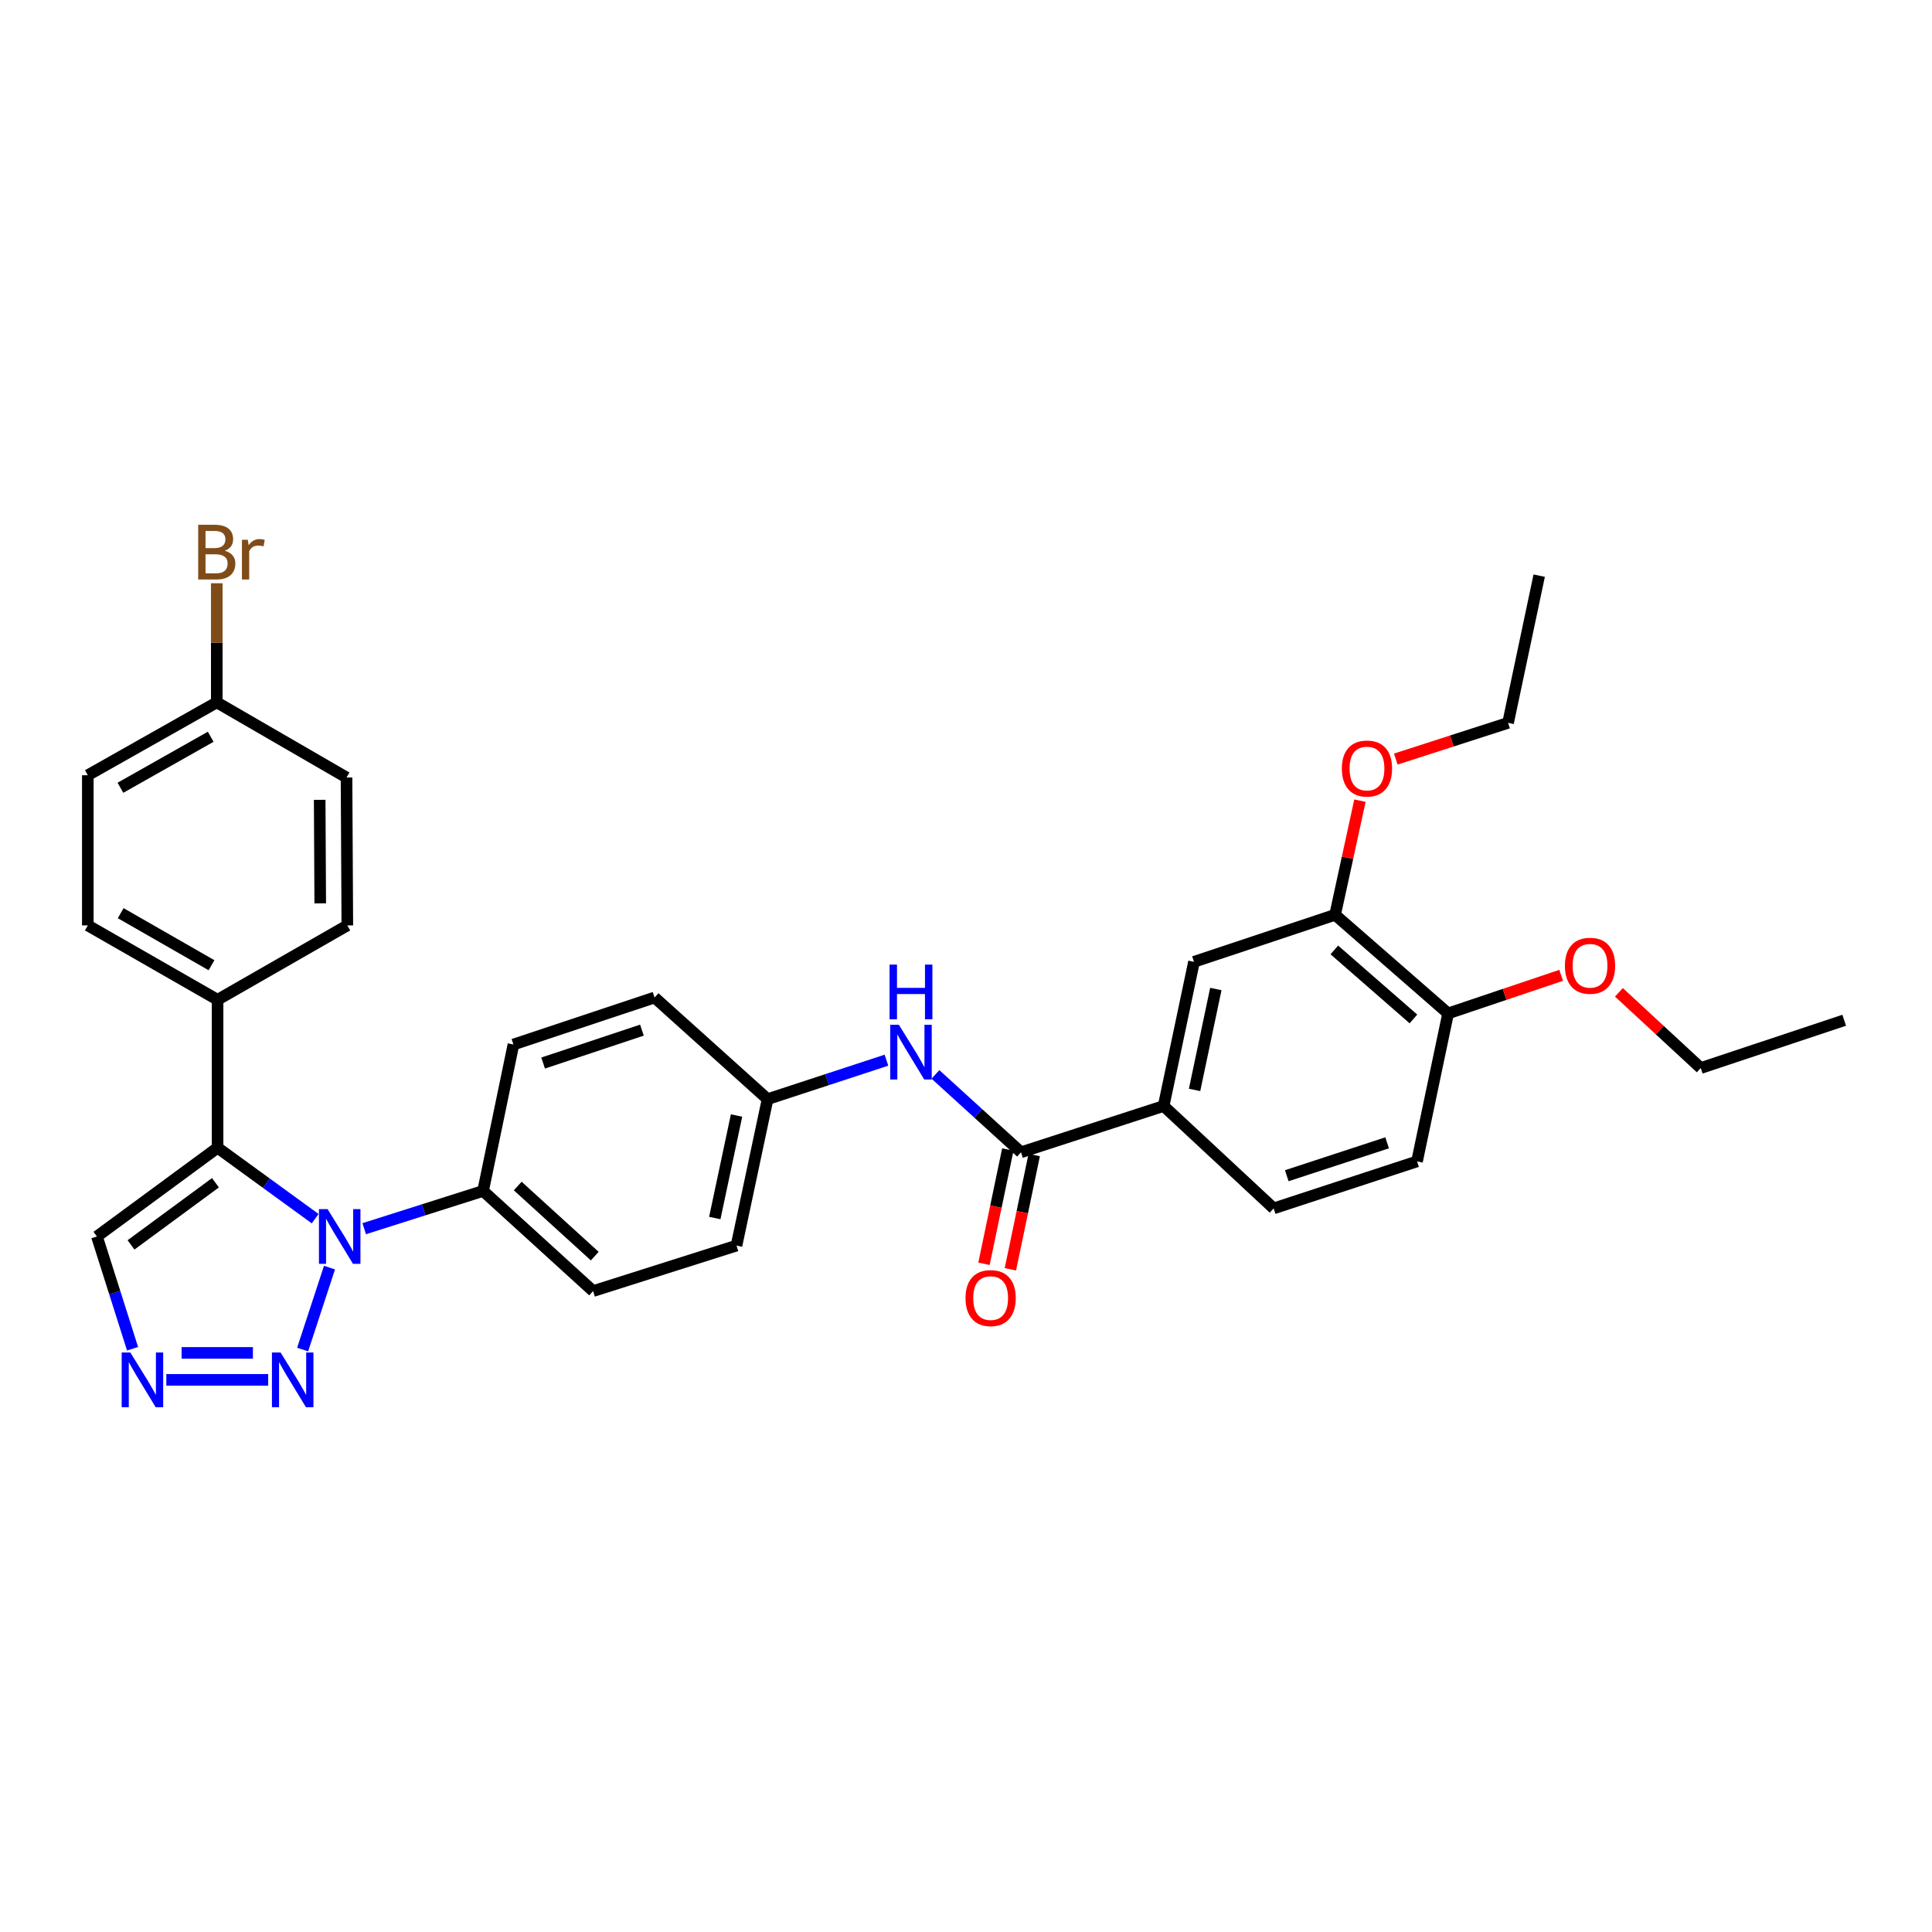 <?xml version='1.0' encoding='iso-8859-1'?>
<svg version='1.1' baseProfile='full'
              xmlns='http://www.w3.org/2000/svg'
                      xmlns:rdkit='http://www.rdkit.org/xml'
                      xmlns:xlink='http://www.w3.org/1999/xlink'
                  xml:space='preserve'
width='1000px' height='1000px' viewBox='0 0 1000 1000'>
<!-- END OF HEADER -->
<rect style='opacity:1.0;fill:#FFFFFF;stroke:none' width='1000' height='1000' x='0' y='0'> </rect>
<path class='bond-0' d='M 163.133,630.777 L 137.873,612.42' style='fill:none;fill-rule:evenodd;stroke:#0000FF;stroke-width:6px;stroke-linecap:butt;stroke-linejoin:miter;stroke-opacity:1' />
<path class='bond-0' d='M 137.873,612.42 L 112.614,594.063' style='fill:none;fill-rule:evenodd;stroke:#000000;stroke-width:6px;stroke-linecap:butt;stroke-linejoin:miter;stroke-opacity:1' />
<path class='bond-1' d='M 170.544,656.114 L 156.64,698.528' style='fill:none;fill-rule:evenodd;stroke:#0000FF;stroke-width:6px;stroke-linecap:butt;stroke-linejoin:miter;stroke-opacity:1' />
<path class='bond-7' d='M 188.513,635.972 L 219.277,626.202' style='fill:none;fill-rule:evenodd;stroke:#0000FF;stroke-width:6px;stroke-linecap:butt;stroke-linejoin:miter;stroke-opacity:1' />
<path class='bond-7' d='M 219.277,626.202 L 250.041,616.431' style='fill:none;fill-rule:evenodd;stroke:#000000;stroke-width:6px;stroke-linecap:butt;stroke-linejoin:miter;stroke-opacity:1' />
<path class='bond-4' d='M 112.614,594.063 L 50.176,640.001' style='fill:none;fill-rule:evenodd;stroke:#000000;stroke-width:6px;stroke-linecap:butt;stroke-linejoin:miter;stroke-opacity:1' />
<path class='bond-4' d='M 111.519,612.195 L 67.813,644.352' style='fill:none;fill-rule:evenodd;stroke:#000000;stroke-width:6px;stroke-linecap:butt;stroke-linejoin:miter;stroke-opacity:1' />
<path class='bond-8' d='M 112.614,594.063 L 112.614,517.484' style='fill:none;fill-rule:evenodd;stroke:#000000;stroke-width:6px;stroke-linecap:butt;stroke-linejoin:miter;stroke-opacity:1' />
<path class='bond-2' d='M 138.812,714.216 L 86.09,714.216' style='fill:none;fill-rule:evenodd;stroke:#0000FF;stroke-width:6px;stroke-linecap:butt;stroke-linejoin:miter;stroke-opacity:1' />
<path class='bond-2' d='M 130.904,700.26 L 93.999,700.26' style='fill:none;fill-rule:evenodd;stroke:#0000FF;stroke-width:6px;stroke-linecap:butt;stroke-linejoin:miter;stroke-opacity:1' />
<path class='bond-32' d='M 68.613,698.11 L 59.395,669.056' style='fill:none;fill-rule:evenodd;stroke:#0000FF;stroke-width:6px;stroke-linecap:butt;stroke-linejoin:miter;stroke-opacity:1' />
<path class='bond-32' d='M 59.395,669.056 L 50.176,640.001' style='fill:none;fill-rule:evenodd;stroke:#000000;stroke-width:6px;stroke-linecap:butt;stroke-linejoin:miter;stroke-opacity:1' />
<path class='bond-3' d='M 528.478,596.42 L 506.333,576.268' style='fill:none;fill-rule:evenodd;stroke:#000000;stroke-width:6px;stroke-linecap:butt;stroke-linejoin:miter;stroke-opacity:1' />
<path class='bond-3' d='M 506.333,576.268 L 484.187,556.115' style='fill:none;fill-rule:evenodd;stroke:#0000FF;stroke-width:6px;stroke-linecap:butt;stroke-linejoin:miter;stroke-opacity:1' />
<path class='bond-5' d='M 528.478,596.42 L 602.297,572.455' style='fill:none;fill-rule:evenodd;stroke:#000000;stroke-width:6px;stroke-linecap:butt;stroke-linejoin:miter;stroke-opacity:1' />
<path class='bond-12' d='M 521.647,594.995 L 515.479,624.565' style='fill:none;fill-rule:evenodd;stroke:#000000;stroke-width:6px;stroke-linecap:butt;stroke-linejoin:miter;stroke-opacity:1' />
<path class='bond-12' d='M 515.479,624.565 L 509.312,654.136' style='fill:none;fill-rule:evenodd;stroke:#FF0000;stroke-width:6px;stroke-linecap:butt;stroke-linejoin:miter;stroke-opacity:1' />
<path class='bond-12' d='M 535.309,597.845 L 529.141,627.415' style='fill:none;fill-rule:evenodd;stroke:#000000;stroke-width:6px;stroke-linecap:butt;stroke-linejoin:miter;stroke-opacity:1' />
<path class='bond-12' d='M 529.141,627.415 L 522.974,656.985' style='fill:none;fill-rule:evenodd;stroke:#FF0000;stroke-width:6px;stroke-linecap:butt;stroke-linejoin:miter;stroke-opacity:1' />
<path class='bond-9' d='M 602.297,572.455 L 618.013,497.845' style='fill:none;fill-rule:evenodd;stroke:#000000;stroke-width:6px;stroke-linecap:butt;stroke-linejoin:miter;stroke-opacity:1' />
<path class='bond-9' d='M 618.311,564.14 L 629.312,511.913' style='fill:none;fill-rule:evenodd;stroke:#000000;stroke-width:6px;stroke-linecap:butt;stroke-linejoin:miter;stroke-opacity:1' />
<path class='bond-13' d='M 602.297,572.455 L 659.245,625.464' style='fill:none;fill-rule:evenodd;stroke:#000000;stroke-width:6px;stroke-linecap:butt;stroke-linejoin:miter;stroke-opacity:1' />
<path class='bond-6' d='M 458.829,548.75 L 428.065,558.835' style='fill:none;fill-rule:evenodd;stroke:#0000FF;stroke-width:6px;stroke-linecap:butt;stroke-linejoin:miter;stroke-opacity:1' />
<path class='bond-6' d='M 428.065,558.835 L 397.3,568.919' style='fill:none;fill-rule:evenodd;stroke:#000000;stroke-width:6px;stroke-linecap:butt;stroke-linejoin:miter;stroke-opacity:1' />
<path class='bond-15' d='M 250.041,616.431 L 306.989,668.262' style='fill:none;fill-rule:evenodd;stroke:#000000;stroke-width:6px;stroke-linecap:butt;stroke-linejoin:miter;stroke-opacity:1' />
<path class='bond-15' d='M 267.977,613.885 L 307.841,650.167' style='fill:none;fill-rule:evenodd;stroke:#000000;stroke-width:6px;stroke-linecap:butt;stroke-linejoin:miter;stroke-opacity:1' />
<path class='bond-16' d='M 250.041,616.431 L 265.757,540.635' style='fill:none;fill-rule:evenodd;stroke:#000000;stroke-width:6px;stroke-linecap:butt;stroke-linejoin:miter;stroke-opacity:1' />
<path class='bond-17' d='M 112.614,517.484 L 45.455,478.989' style='fill:none;fill-rule:evenodd;stroke:#000000;stroke-width:6px;stroke-linecap:butt;stroke-linejoin:miter;stroke-opacity:1' />
<path class='bond-17' d='M 109.48,499.601 L 62.469,472.655' style='fill:none;fill-rule:evenodd;stroke:#000000;stroke-width:6px;stroke-linecap:butt;stroke-linejoin:miter;stroke-opacity:1' />
<path class='bond-18' d='M 112.614,517.484 L 179.773,478.989' style='fill:none;fill-rule:evenodd;stroke:#000000;stroke-width:6px;stroke-linecap:butt;stroke-linejoin:miter;stroke-opacity:1' />
<path class='bond-10' d='M 618.013,497.845 L 691.049,473.507' style='fill:none;fill-rule:evenodd;stroke:#000000;stroke-width:6px;stroke-linecap:butt;stroke-linejoin:miter;stroke-opacity:1' />
<path class='bond-25' d='M 691.049,473.507 L 697.478,443.958' style='fill:none;fill-rule:evenodd;stroke:#000000;stroke-width:6px;stroke-linecap:butt;stroke-linejoin:miter;stroke-opacity:1' />
<path class='bond-25' d='M 697.478,443.958 L 703.907,414.41' style='fill:none;fill-rule:evenodd;stroke:#FF0000;stroke-width:6px;stroke-linecap:butt;stroke-linejoin:miter;stroke-opacity:1' />
<path class='bond-35' d='M 691.049,473.507 L 749.54,524.547' style='fill:none;fill-rule:evenodd;stroke:#000000;stroke-width:6px;stroke-linecap:butt;stroke-linejoin:miter;stroke-opacity:1' />
<path class='bond-35' d='M 690.647,491.678 L 731.591,527.406' style='fill:none;fill-rule:evenodd;stroke:#000000;stroke-width:6px;stroke-linecap:butt;stroke-linejoin:miter;stroke-opacity:1' />
<path class='bond-11' d='M 749.54,524.547 L 733.452,601.134' style='fill:none;fill-rule:evenodd;stroke:#000000;stroke-width:6px;stroke-linecap:butt;stroke-linejoin:miter;stroke-opacity:1' />
<path class='bond-27' d='M 749.54,524.547 L 778.799,514.689' style='fill:none;fill-rule:evenodd;stroke:#000000;stroke-width:6px;stroke-linecap:butt;stroke-linejoin:miter;stroke-opacity:1' />
<path class='bond-27' d='M 778.799,514.689 L 808.057,504.831' style='fill:none;fill-rule:evenodd;stroke:#FF0000;stroke-width:6px;stroke-linecap:butt;stroke-linejoin:miter;stroke-opacity:1' />
<path class='bond-14' d='M 659.245,625.464 L 733.452,601.134' style='fill:none;fill-rule:evenodd;stroke:#000000;stroke-width:6px;stroke-linecap:butt;stroke-linejoin:miter;stroke-opacity:1' />
<path class='bond-14' d='M 666.028,608.553 L 717.973,591.522' style='fill:none;fill-rule:evenodd;stroke:#000000;stroke-width:6px;stroke-linecap:butt;stroke-linejoin:miter;stroke-opacity:1' />
<path class='bond-21' d='M 306.989,668.262 L 381.212,644.716' style='fill:none;fill-rule:evenodd;stroke:#000000;stroke-width:6px;stroke-linecap:butt;stroke-linejoin:miter;stroke-opacity:1' />
<path class='bond-22' d='M 265.757,540.635 L 338.809,516.305' style='fill:none;fill-rule:evenodd;stroke:#000000;stroke-width:6px;stroke-linecap:butt;stroke-linejoin:miter;stroke-opacity:1' />
<path class='bond-22' d='M 281.125,550.227 L 332.261,533.196' style='fill:none;fill-rule:evenodd;stroke:#000000;stroke-width:6px;stroke-linecap:butt;stroke-linejoin:miter;stroke-opacity:1' />
<path class='bond-23' d='M 45.455,478.989 L 45.455,401.254' style='fill:none;fill-rule:evenodd;stroke:#000000;stroke-width:6px;stroke-linecap:butt;stroke-linejoin:miter;stroke-opacity:1' />
<path class='bond-24' d='M 179.773,478.989 L 179.362,402.432' style='fill:none;fill-rule:evenodd;stroke:#000000;stroke-width:6px;stroke-linecap:butt;stroke-linejoin:miter;stroke-opacity:1' />
<path class='bond-24' d='M 165.755,467.58 L 165.468,413.991' style='fill:none;fill-rule:evenodd;stroke:#000000;stroke-width:6px;stroke-linecap:butt;stroke-linejoin:miter;stroke-opacity:1' />
<path class='bond-19' d='M 397.3,568.919 L 338.809,516.305' style='fill:none;fill-rule:evenodd;stroke:#000000;stroke-width:6px;stroke-linecap:butt;stroke-linejoin:miter;stroke-opacity:1' />
<path class='bond-33' d='M 397.3,568.919 L 381.212,644.716' style='fill:none;fill-rule:evenodd;stroke:#000000;stroke-width:6px;stroke-linecap:butt;stroke-linejoin:miter;stroke-opacity:1' />
<path class='bond-33' d='M 381.235,577.391 L 369.973,630.448' style='fill:none;fill-rule:evenodd;stroke:#000000;stroke-width:6px;stroke-linecap:butt;stroke-linejoin:miter;stroke-opacity:1' />
<path class='bond-20' d='M 112.203,363.542 L 179.362,402.432' style='fill:none;fill-rule:evenodd;stroke:#000000;stroke-width:6px;stroke-linecap:butt;stroke-linejoin:miter;stroke-opacity:1' />
<path class='bond-26' d='M 112.203,363.542 L 112.203,332.715' style='fill:none;fill-rule:evenodd;stroke:#000000;stroke-width:6px;stroke-linecap:butt;stroke-linejoin:miter;stroke-opacity:1' />
<path class='bond-26' d='M 112.203,332.715 L 112.203,301.888' style='fill:none;fill-rule:evenodd;stroke:#7F4C19;stroke-width:6px;stroke-linecap:butt;stroke-linejoin:miter;stroke-opacity:1' />
<path class='bond-34' d='M 112.203,363.542 L 45.455,401.254' style='fill:none;fill-rule:evenodd;stroke:#000000;stroke-width:6px;stroke-linecap:butt;stroke-linejoin:miter;stroke-opacity:1' />
<path class='bond-34' d='M 109.056,381.349 L 62.332,407.748' style='fill:none;fill-rule:evenodd;stroke:#000000;stroke-width:6px;stroke-linecap:butt;stroke-linejoin:miter;stroke-opacity:1' />
<path class='bond-28' d='M 722.459,392.898 L 751.518,383.523' style='fill:none;fill-rule:evenodd;stroke:#FF0000;stroke-width:6px;stroke-linecap:butt;stroke-linejoin:miter;stroke-opacity:1' />
<path class='bond-28' d='M 751.518,383.523 L 780.577,374.148' style='fill:none;fill-rule:evenodd;stroke:#000000;stroke-width:6px;stroke-linecap:butt;stroke-linejoin:miter;stroke-opacity:1' />
<path class='bond-29' d='M 837.947,513.63 L 859.127,533.223' style='fill:none;fill-rule:evenodd;stroke:#FF0000;stroke-width:6px;stroke-linecap:butt;stroke-linejoin:miter;stroke-opacity:1' />
<path class='bond-29' d='M 859.127,533.223 L 880.308,552.816' style='fill:none;fill-rule:evenodd;stroke:#000000;stroke-width:6px;stroke-linecap:butt;stroke-linejoin:miter;stroke-opacity:1' />
<path class='bond-30' d='M 780.577,374.148 L 796.688,297.957' style='fill:none;fill-rule:evenodd;stroke:#000000;stroke-width:6px;stroke-linecap:butt;stroke-linejoin:miter;stroke-opacity:1' />
<path class='bond-31' d='M 880.308,552.816 L 954.545,528.082' style='fill:none;fill-rule:evenodd;stroke:#000000;stroke-width:6px;stroke-linecap:butt;stroke-linejoin:miter;stroke-opacity:1' />
<path  class='atom-0' d='M 169.566 625.841
L 178.846 640.841
Q 179.766 642.321, 181.246 645.001
Q 182.726 647.681, 182.806 647.841
L 182.806 625.841
L 186.566 625.841
L 186.566 654.161
L 182.686 654.161
L 172.726 637.761
Q 171.566 635.841, 170.326 633.641
Q 169.126 631.441, 168.766 630.761
L 168.766 654.161
L 165.086 654.161
L 165.086 625.841
L 169.566 625.841
' fill='#0000FF'/>
<path  class='atom-2' d='M 145.237 700.056
L 154.517 715.056
Q 155.437 716.536, 156.917 719.216
Q 158.397 721.896, 158.477 722.056
L 158.477 700.056
L 162.237 700.056
L 162.237 728.376
L 158.357 728.376
L 148.397 711.976
Q 147.237 710.056, 145.997 707.856
Q 144.797 705.656, 144.437 704.976
L 144.437 728.376
L 140.757 728.376
L 140.757 700.056
L 145.237 700.056
' fill='#0000FF'/>
<path  class='atom-3' d='M 67.463 700.056
L 76.743 715.056
Q 77.663 716.536, 79.143 719.216
Q 80.623 721.896, 80.703 722.056
L 80.703 700.056
L 84.463 700.056
L 84.463 728.376
L 80.583 728.376
L 70.623 711.976
Q 69.463 710.056, 68.223 707.856
Q 67.023 705.656, 66.663 704.976
L 66.663 728.376
L 62.983 728.376
L 62.983 700.056
L 67.463 700.056
' fill='#0000FF'/>
<path  class='atom-7' d='M 465.262 530.429
L 474.542 545.429
Q 475.462 546.909, 476.942 549.589
Q 478.422 552.269, 478.502 552.429
L 478.502 530.429
L 482.262 530.429
L 482.262 558.749
L 478.382 558.749
L 468.422 542.349
Q 467.262 540.429, 466.022 538.229
Q 464.822 536.029, 464.462 535.349
L 464.462 558.749
L 460.782 558.749
L 460.782 530.429
L 465.262 530.429
' fill='#0000FF'/>
<path  class='atom-7' d='M 460.442 499.277
L 464.282 499.277
L 464.282 511.317
L 478.762 511.317
L 478.762 499.277
L 482.602 499.277
L 482.602 527.597
L 478.762 527.597
L 478.762 514.517
L 464.282 514.517
L 464.282 527.597
L 460.442 527.597
L 460.442 499.277
' fill='#0000FF'/>
<path  class='atom-13' d='M 499.754 671.886
Q 499.754 665.086, 503.114 661.286
Q 506.474 657.486, 512.754 657.486
Q 519.034 657.486, 522.394 661.286
Q 525.754 665.086, 525.754 671.886
Q 525.754 678.766, 522.354 682.686
Q 518.954 686.566, 512.754 686.566
Q 506.514 686.566, 503.114 682.686
Q 499.754 678.806, 499.754 671.886
M 512.754 683.366
Q 517.074 683.366, 519.394 680.486
Q 521.754 677.566, 521.754 671.886
Q 521.754 666.326, 519.394 663.526
Q 517.074 660.686, 512.754 660.686
Q 508.434 660.686, 506.074 663.486
Q 503.754 666.286, 503.754 671.886
Q 503.754 677.606, 506.074 680.486
Q 508.434 683.366, 512.754 683.366
' fill='#FF0000'/>
<path  class='atom-26' d='M 694.541 397.791
Q 694.541 390.991, 697.901 387.191
Q 701.261 383.391, 707.541 383.391
Q 713.821 383.391, 717.181 387.191
Q 720.541 390.991, 720.541 397.791
Q 720.541 404.671, 717.141 408.591
Q 713.741 412.471, 707.541 412.471
Q 701.301 412.471, 697.901 408.591
Q 694.541 404.711, 694.541 397.791
M 707.541 409.271
Q 711.861 409.271, 714.181 406.391
Q 716.541 403.471, 716.541 397.791
Q 716.541 392.231, 714.181 389.431
Q 711.861 386.591, 707.541 386.591
Q 703.221 386.591, 700.861 389.391
Q 698.541 392.191, 698.541 397.791
Q 698.541 403.511, 700.861 406.391
Q 703.221 409.271, 707.541 409.271
' fill='#FF0000'/>
<path  class='atom-27' d='M 116.343 285.064
Q 119.063 285.824, 120.423 287.504
Q 121.823 289.144, 121.823 291.584
Q 121.823 295.504, 119.303 297.744
Q 116.823 299.944, 112.103 299.944
L 102.583 299.944
L 102.583 271.624
L 110.943 271.624
Q 115.783 271.624, 118.223 273.584
Q 120.663 275.544, 120.663 279.144
Q 120.663 283.424, 116.343 285.064
M 106.383 274.824
L 106.383 283.704
L 110.943 283.704
Q 113.743 283.704, 115.183 282.584
Q 116.663 281.424, 116.663 279.144
Q 116.663 274.824, 110.943 274.824
L 106.383 274.824
M 112.103 296.744
Q 114.863 296.744, 116.343 295.424
Q 117.823 294.104, 117.823 291.584
Q 117.823 289.264, 116.183 288.104
Q 114.583 286.904, 111.503 286.904
L 106.383 286.904
L 106.383 296.744
L 112.103 296.744
' fill='#7F4C19'/>
<path  class='atom-27' d='M 128.263 279.384
L 128.703 282.224
Q 130.863 279.024, 134.383 279.024
Q 135.503 279.024, 137.023 279.424
L 136.423 282.784
Q 134.703 282.384, 133.743 282.384
Q 132.063 282.384, 130.943 283.064
Q 129.863 283.704, 128.983 285.264
L 128.983 299.944
L 125.223 299.944
L 125.223 279.384
L 128.263 279.384
' fill='#7F4C19'/>
<path  class='atom-28' d='M 809.995 499.878
Q 809.995 493.078, 813.355 489.278
Q 816.715 485.478, 822.995 485.478
Q 829.275 485.478, 832.635 489.278
Q 835.995 493.078, 835.995 499.878
Q 835.995 506.758, 832.595 510.678
Q 829.195 514.558, 822.995 514.558
Q 816.755 514.558, 813.355 510.678
Q 809.995 506.798, 809.995 499.878
M 822.995 511.358
Q 827.315 511.358, 829.635 508.478
Q 831.995 505.558, 831.995 499.878
Q 831.995 494.318, 829.635 491.518
Q 827.315 488.678, 822.995 488.678
Q 818.675 488.678, 816.315 491.478
Q 813.995 494.278, 813.995 499.878
Q 813.995 505.598, 816.315 508.478
Q 818.675 511.358, 822.995 511.358
' fill='#FF0000'/>
</svg>
